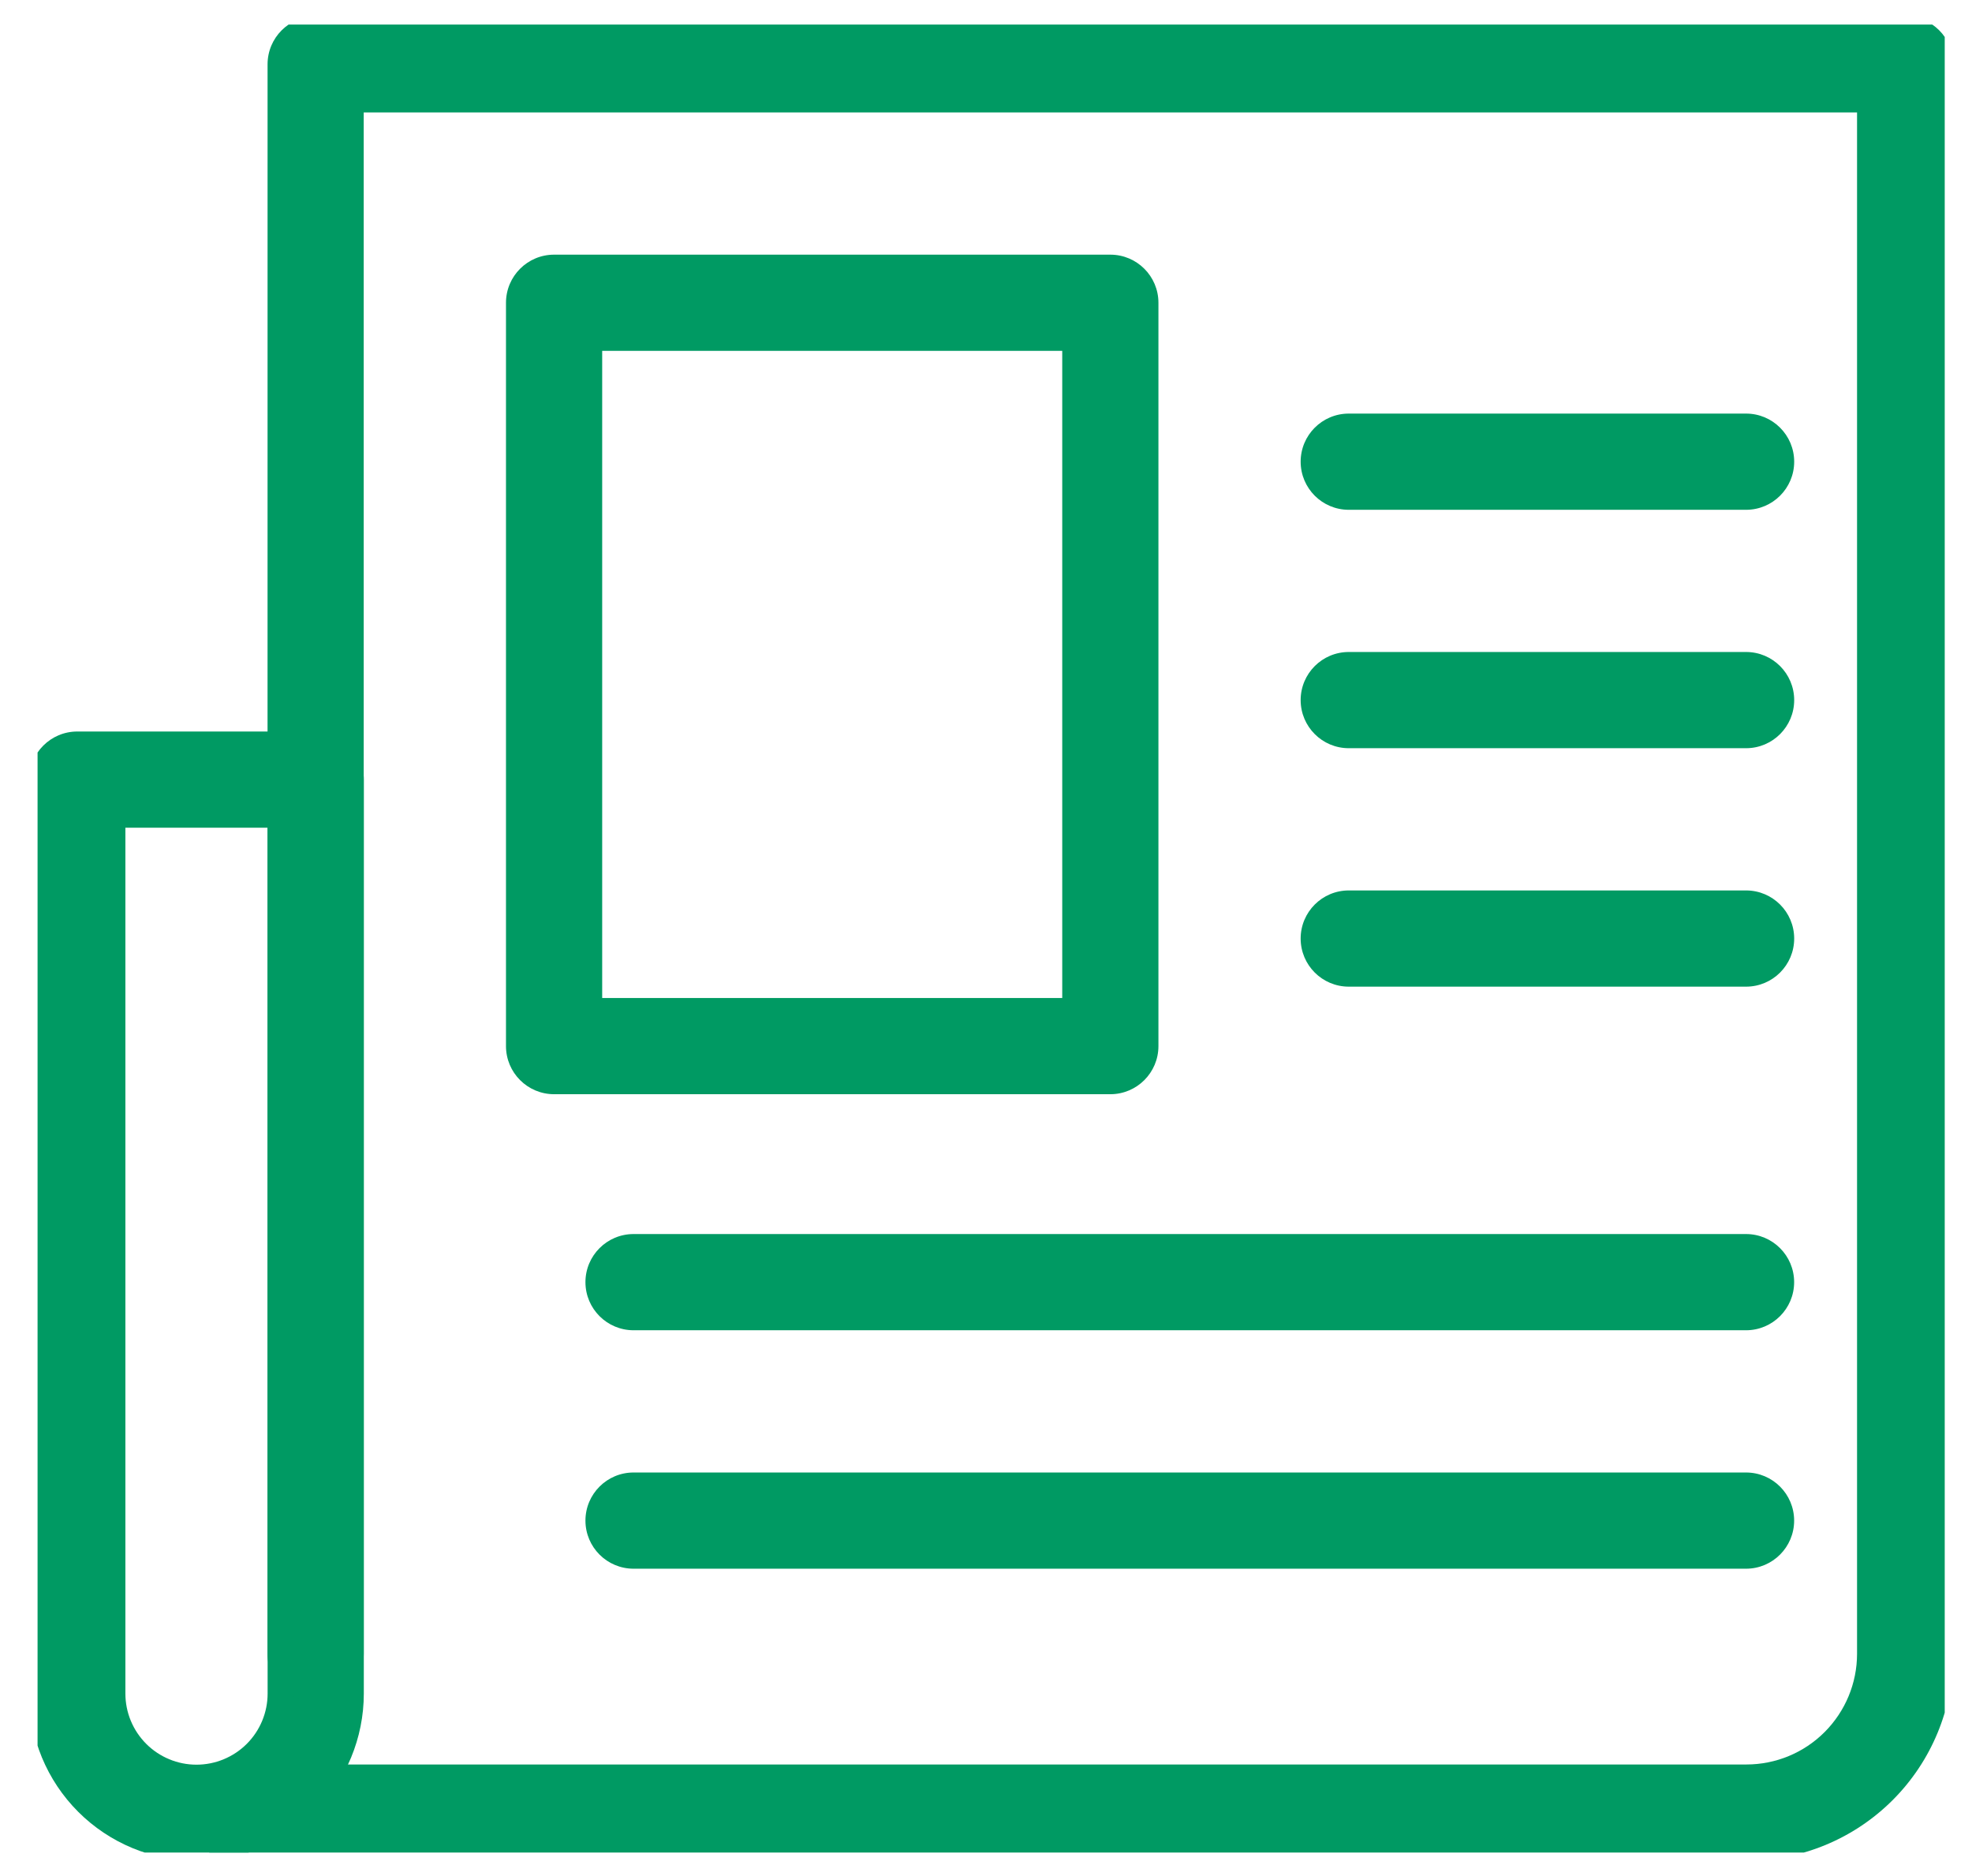 <svg fill="none" height="39" viewBox="0 0 41 39" width="41" xmlns="http://www.w3.org/2000/svg" xmlns:xlink="http://www.w3.org/1999/xlink"><clipPath id="a"><path d="m.781.511h39.652v38h-39.652z"/></clipPath><g clip-path="url(#a)" clip-rule="evenodd" fill="#009a63" fill-rule="evenodd"><path d="m.607 16.207c0-.552.448-1 1-1h4.957c.552 0 1 .448 1 1v19c-0.0.922-.367 1.807-1.019 2.459-.652.652-1.537 1.018-2.46 1.018-.922-0-1.807-.367-2.459-1.019-.652-.652-1.019-1.536-1.019-2.459zm2 1v18c0.0.392.156.768.433 1.045.277.277.653.433 1.045.433m-1.478-19.478h2.957v18c-0.0.392-.156.768-.433 1.045-.277.277-.654.433-1.046.433"/><path d="m5.563 1.337c0-.552.448-1 1-1h33.048c.552 0 1 .448 1 1v33.043c0 1.14-.453 2.234-1.26 3.041s-1.9 1.26-3.041 1.26h-31.4c-.552 0-1-.448-1-1s.448-1 1-1h31.4c.61 0 1.195-.242 1.626-.674s.674-1.016.674-1.626v-32.043h-31.048v32.043c0 .552-.448 1-1 1-.552 0-1-.448-1-1z"/><path d="m10.52 6.294c0-.552.448-1 1-1h11.565c.552 0 1 .448 1 1v15.453c0 .552-.448 1-1 1h-11.565c-.552 0-1-.448-1-1zm2 1v13.453h9.565v-13.453z"/><path d="m27.042 9.598c0-.552.448-1 1-1h8.261c.552 0 1 .448 1 1 0 .552-.448 1-1 1h-8.261c-.552 0-1-.448-1-1z"/><path d="m27.042 14.554c0-.552.448-1 1-1h8.261c.552 0 1 .448 1 1s-.448 1-1 1h-8.261c-.552 0-1-.448-1-1z"/><path d="m27.042 19.511c0-.552.448-1 1-1h8.261c.552 0 1 .448 1 1s-.448 1-1 1h-8.261c-.552 0-1-.448-1-1z"/><path d="m12.172 26.654c0-.552.448-1 1-1h23.13c.552 0 1 .448 1 1s-.448 1-1 1h-23.13c-.552 0-1-.448-1-1z"/><path d="m12.172 31.611c0-.552.448-1 1-1h23.13c.552 0 1 .448 1 1s-.448 1-1 1h-23.13c-.552 0-1-.448-1-1z"/></g></svg>